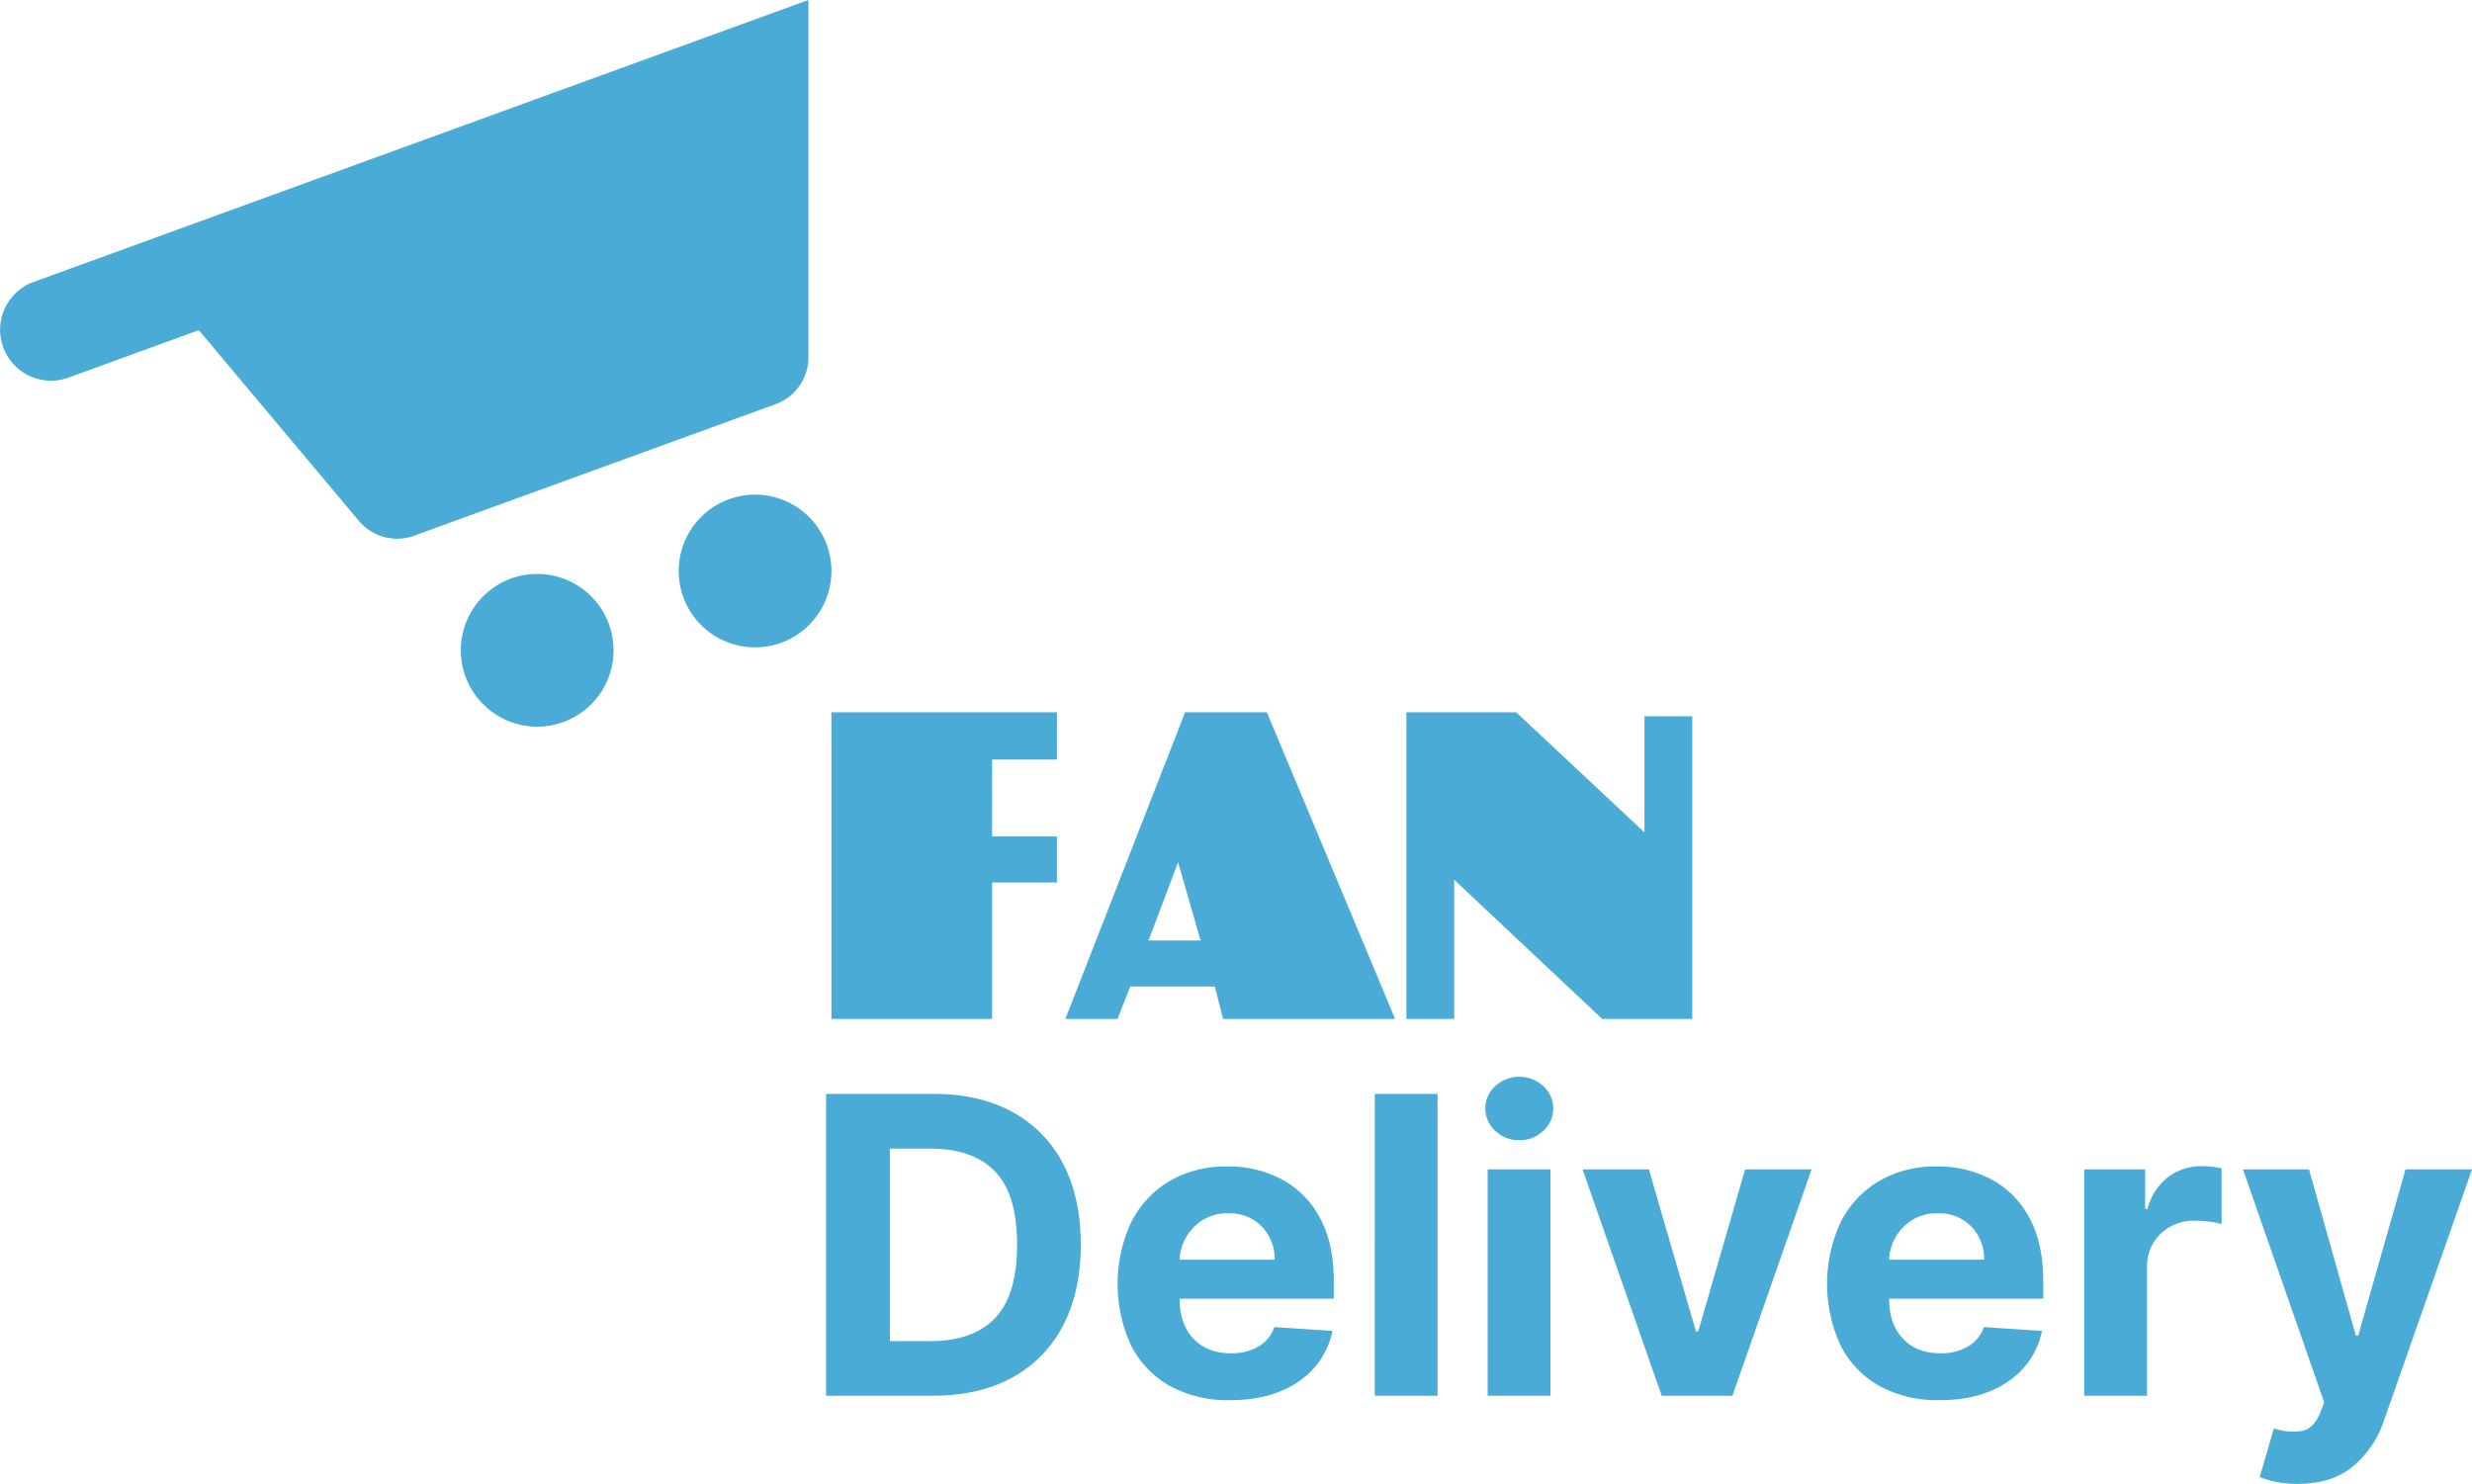 <svg xmlns="http://www.w3.org/2000/svg" width="652.771" height="391.887" viewBox="0 0 652.771 391.887"><defs><style>.a{fill:#49abd6;fill-rule:evenodd;}</style></defs><g transform="translate(-1008.448 -101.693)"><path class="a" d="M1221.923,101.693v94.363a13.171,13.171,0,0,1-8.673,12.377l-26.263,9.56-69.168,25.175a13.174,13.174,0,0,1-14.6-3.913l-42.272-50.369-34.455,12.545a13.444,13.444,0,0,1-9.2-25.265l25.265-9.19,9.758-3.55v-.007l101.375-36.894,68.229-24.832Zm-169.6,61.726-9.758,3.557,9.758-3.55v-.007Zm136.564,95.973a20.164,20.164,0,1,0,12.05-25.844,20.163,20.163,0,0,0-12.05,25.844Zm-57.537,20.942a20.165,20.165,0,1,1,25.846,12.053,20.168,20.168,0,0,1-25.846-12.053Zm211.636,9.476h-21.593l-31.618,80.981h13.761l3.368-8.572h22.33l2.2,8.572h45.415l-33.863-80.981Zm-17.5,60.261h-13.747l7.8-20.67,5.942,20.67Zm-37.946-15.317V322.6h-17.116V302.3h17.116V289.81H1228v80.981h42.424V334.754Zm167.785-43.889H1442.7V321.54l-33.875-31.73h-29v80.981h12.622v-36.77l39.088,36.77h23.788V290.865ZM1243.441,455.87h10.7q11.247,0,17.065-6.072t5.818-19.42q0-13.269-5.818-19.3t-17.027-6.031h-10.74V455.87Zm11.4,14.437h-28.254V390.6h28.488q12.027,0,20.724,4.768a32.408,32.408,0,0,1,13.369,13.679q4.668,8.915,4.67,21.328,0,12.456-4.691,21.4a32.52,32.52,0,0,1-13.427,13.739q-8.738,4.787-20.879,4.786Zm65.11-35.921h25.1a12.2,12.2,0,0,0-3.423-8.794,11.759,11.759,0,0,0-8.8-3.464,12.212,12.212,0,0,0-9.068,3.579,12.913,12.913,0,0,0-3.813,8.679Zm13.269,37.088a31.715,31.715,0,0,1-15.839-3.755,25.366,25.366,0,0,1-10.236-10.663,38.8,38.8,0,0,1,0-32.555,26.418,26.418,0,0,1,10.1-10.858,29.3,29.3,0,0,1,15.315-3.892,30.157,30.157,0,0,1,14.262,3.348,24.443,24.443,0,0,1,10.1,10.1q3.737,6.753,3.736,16.911v4.552h-40.707v.039q0,6.7,3.656,10.547t9.885,3.854a14.2,14.2,0,0,0,7.2-1.751,9.54,9.54,0,0,0,4.28-5.176l15.332,1.011a21.009,21.009,0,0,1-8.873,13.31q-7.121,4.98-18.213,4.98Zm54.835-1.167h-16.578V390.6h16.578v79.7Zm13.23-59.778h16.581v59.778h-16.581V410.529Zm8.329-7.7a8.916,8.916,0,0,1-6.3-2.472,7.958,7.958,0,0,1,0-11.849,9.382,9.382,0,0,1,12.649,0,7.953,7.953,0,0,1,0,11.849,8.963,8.963,0,0,1-6.344,2.472Zm77.213,7.7-20.9,59.778H1447.25l-20.9-59.778h17.512l12.414,42.771h.623l12.376-42.771Zm20.47,23.857h25.1a12.2,12.2,0,0,0-3.425-8.794,11.759,11.759,0,0,0-8.8-3.464,12.209,12.209,0,0,0-9.068,3.579,12.939,12.939,0,0,0-3.815,8.679Zm13.271,37.088a31.714,31.714,0,0,1-15.838-3.755,25.355,25.355,0,0,1-10.234-10.663,38.774,38.774,0,0,1,0-32.555,26.426,26.426,0,0,1,10.1-10.858,29.3,29.3,0,0,1,15.314-3.892,30.149,30.149,0,0,1,14.262,3.348,24.432,24.432,0,0,1,10.1,10.1q3.736,6.753,3.736,16.911v4.552H1507.3v.039q0,6.7,3.659,10.547t9.887,3.854a14.189,14.189,0,0,0,7.2-1.751,9.54,9.54,0,0,0,4.28-5.176l15.335,1.011a21.022,21.022,0,0,1-8.873,13.31q-7.125,4.98-18.216,4.98Zm38.257-1.167V410.529H1574.9V420.96h.623a15.54,15.54,0,0,1,5.487-8.426,14.5,14.5,0,0,1,8.873-2.86,22.5,22.5,0,0,1,5.215.583v14.711a17.364,17.364,0,0,0-3.228-.642,31.378,31.378,0,0,0-3.776-.252,12.613,12.613,0,0,0-9.087,3.444,11.844,11.844,0,0,0-3.6,8.97v33.819Zm56.312,23.273a26.278,26.278,0,0,1-6.049-.6,23.877,23.877,0,0,1-3.913-1.225l3.736-12.845a15.4,15.4,0,0,0,7.415.7q3.014-.623,4.767-4.709l1.089-2.88-21.443-61.49h17.435l12.375,43.9h.622l12.493-43.9h17.553l-23.35,66.627a26.583,26.583,0,0,1-8.075,11.793Q1624.244,493.578,1615.139,493.58Z"/></g></svg>